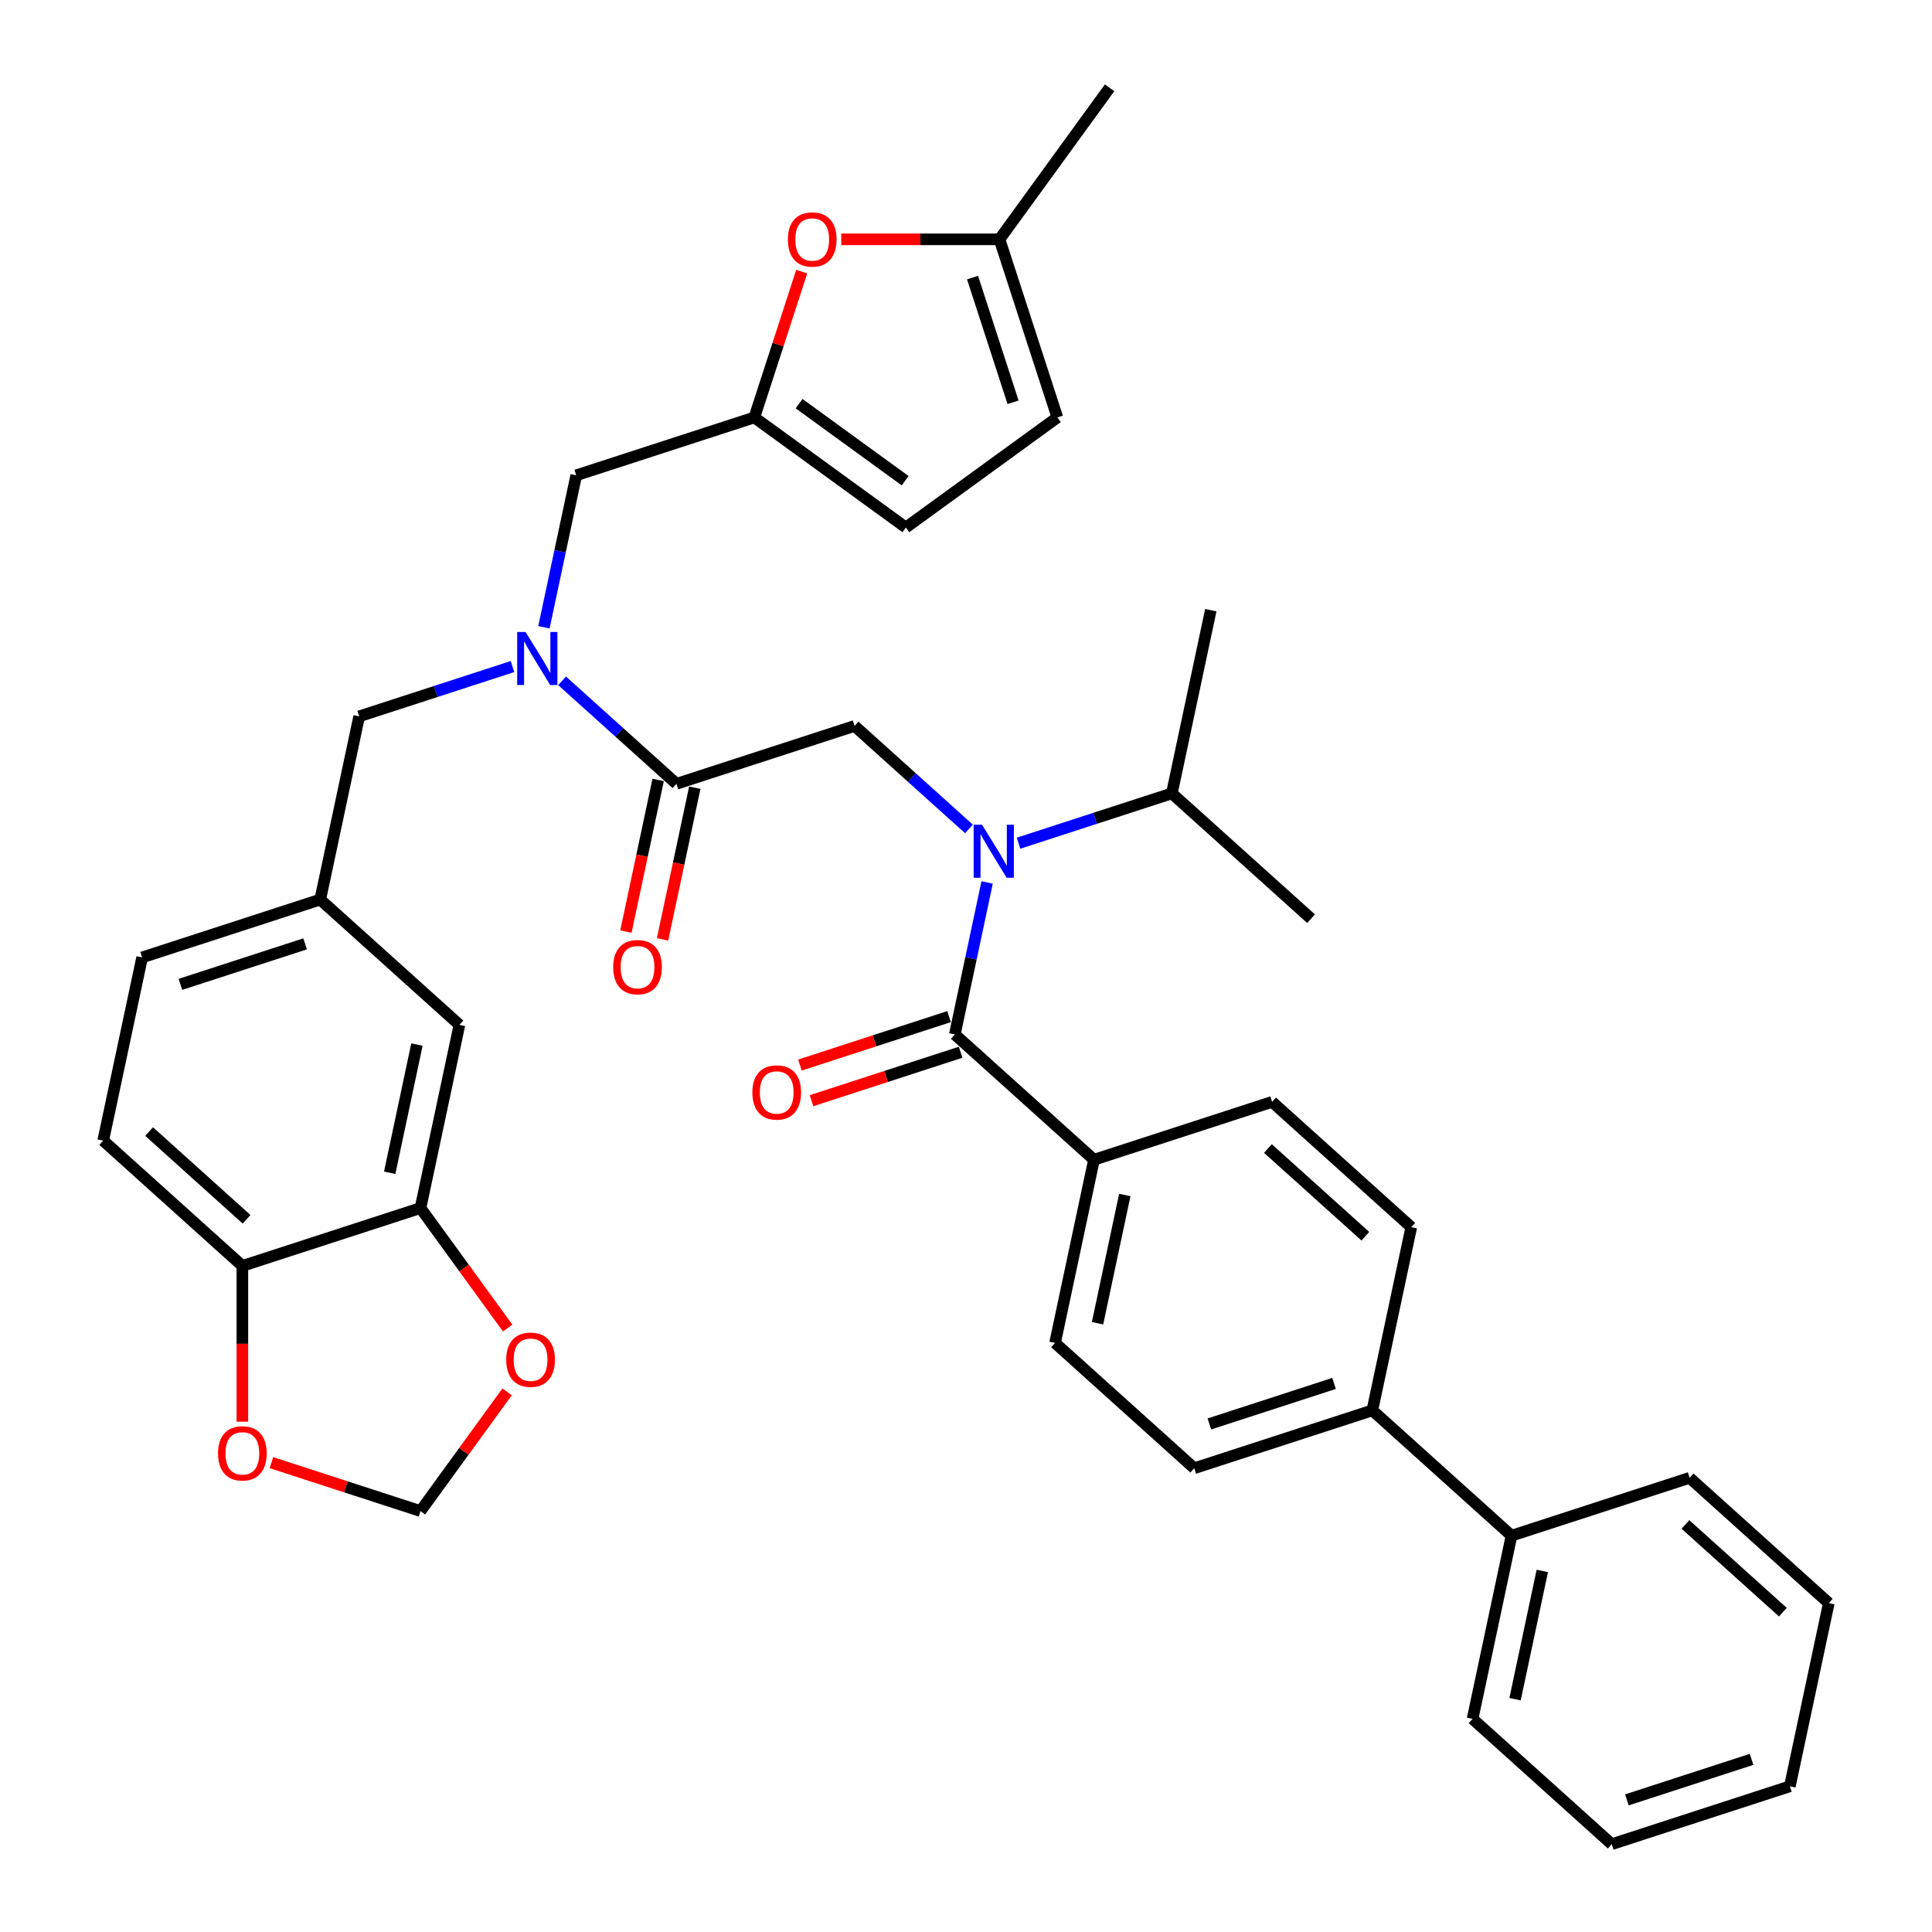 <?xml version='1.0' encoding='iso-8859-1'?>
<svg version='1.1' baseProfile='full'
              xmlns='http://www.w3.org/2000/svg'
                      xmlns:rdkit='http://www.rdkit.org/xml'
                      xmlns:xlink='http://www.w3.org/1999/xlink'
                  xml:space='preserve'
width='1000px' height='1000px' viewBox='0 0 1000 1000'>
<!-- END OF HEADER -->
<rect style='opacity:1.0;fill:#FFFFFF;stroke:none' width='1000' height='1000' x='0' y='0'> </rect>
<path class='bond-0' d='M 510.934,456.754 L 502.573,496.088' style='fill:none;fill-rule:evenodd;stroke:#0000FF;stroke-width:6px;stroke-linecap:butt;stroke-linejoin:miter;stroke-opacity:1' />
<path class='bond-0' d='M 502.573,496.088 L 494.213,535.421' style='fill:none;fill-rule:evenodd;stroke:#000000;stroke-width:6px;stroke-linecap:butt;stroke-linejoin:miter;stroke-opacity:1' />
<path class='bond-2' d='M 501.532,429.049 L 471.931,402.396' style='fill:none;fill-rule:evenodd;stroke:#0000FF;stroke-width:6px;stroke-linecap:butt;stroke-linejoin:miter;stroke-opacity:1' />
<path class='bond-2' d='M 471.931,402.396 L 442.33,375.744' style='fill:none;fill-rule:evenodd;stroke:#000000;stroke-width:6px;stroke-linecap:butt;stroke-linejoin:miter;stroke-opacity:1' />
<path class='bond-24' d='M 527.2,436.435 L 566.878,423.543' style='fill:none;fill-rule:evenodd;stroke:#0000FF;stroke-width:6px;stroke-linecap:butt;stroke-linejoin:miter;stroke-opacity:1' />
<path class='bond-24' d='M 566.878,423.543 L 606.556,410.651' style='fill:none;fill-rule:evenodd;stroke:#000000;stroke-width:6px;stroke-linecap:butt;stroke-linejoin:miter;stroke-opacity:1' />
<path class='bond-9' d='M 494.213,535.421 L 566.249,600.283' style='fill:none;fill-rule:evenodd;stroke:#000000;stroke-width:6px;stroke-linecap:butt;stroke-linejoin:miter;stroke-opacity:1' />
<path class='bond-16' d='M 491.217,526.202 L 452.635,538.738' style='fill:none;fill-rule:evenodd;stroke:#000000;stroke-width:6px;stroke-linecap:butt;stroke-linejoin:miter;stroke-opacity:1' />
<path class='bond-16' d='M 452.635,538.738 L 414.052,551.275' style='fill:none;fill-rule:evenodd;stroke:#FF0000;stroke-width:6px;stroke-linecap:butt;stroke-linejoin:miter;stroke-opacity:1' />
<path class='bond-16' d='M 497.208,544.64 L 458.625,557.176' style='fill:none;fill-rule:evenodd;stroke:#000000;stroke-width:6px;stroke-linecap:butt;stroke-linejoin:miter;stroke-opacity:1' />
<path class='bond-16' d='M 458.625,557.176 L 420.043,569.713' style='fill:none;fill-rule:evenodd;stroke:#FF0000;stroke-width:6px;stroke-linecap:butt;stroke-linejoin:miter;stroke-opacity:1' />
<path class='bond-1' d='M 350.14,405.698 L 442.33,375.744' style='fill:none;fill-rule:evenodd;stroke:#000000;stroke-width:6px;stroke-linecap:butt;stroke-linejoin:miter;stroke-opacity:1' />
<path class='bond-3' d='M 350.14,405.698 L 320.539,379.045' style='fill:none;fill-rule:evenodd;stroke:#000000;stroke-width:6px;stroke-linecap:butt;stroke-linejoin:miter;stroke-opacity:1' />
<path class='bond-3' d='M 320.539,379.045 L 290.938,352.392' style='fill:none;fill-rule:evenodd;stroke:#0000FF;stroke-width:6px;stroke-linecap:butt;stroke-linejoin:miter;stroke-opacity:1' />
<path class='bond-19' d='M 340.659,403.682 L 332.315,442.938' style='fill:none;fill-rule:evenodd;stroke:#000000;stroke-width:6px;stroke-linecap:butt;stroke-linejoin:miter;stroke-opacity:1' />
<path class='bond-19' d='M 332.315,442.938 L 323.97,482.194' style='fill:none;fill-rule:evenodd;stroke:#FF0000;stroke-width:6px;stroke-linecap:butt;stroke-linejoin:miter;stroke-opacity:1' />
<path class='bond-19' d='M 359.622,407.713 L 351.278,446.969' style='fill:none;fill-rule:evenodd;stroke:#000000;stroke-width:6px;stroke-linecap:butt;stroke-linejoin:miter;stroke-opacity:1' />
<path class='bond-19' d='M 351.278,446.969 L 342.934,486.225' style='fill:none;fill-rule:evenodd;stroke:#FF0000;stroke-width:6px;stroke-linecap:butt;stroke-linejoin:miter;stroke-opacity:1' />
<path class='bond-10' d='M 281.537,324.687 L 289.897,285.354' style='fill:none;fill-rule:evenodd;stroke:#0000FF;stroke-width:6px;stroke-linecap:butt;stroke-linejoin:miter;stroke-opacity:1' />
<path class='bond-10' d='M 289.897,285.354 L 298.258,246.02' style='fill:none;fill-rule:evenodd;stroke:#000000;stroke-width:6px;stroke-linecap:butt;stroke-linejoin:miter;stroke-opacity:1' />
<path class='bond-14' d='M 265.27,345.006 L 225.592,357.898' style='fill:none;fill-rule:evenodd;stroke:#0000FF;stroke-width:6px;stroke-linecap:butt;stroke-linejoin:miter;stroke-opacity:1' />
<path class='bond-14' d='M 225.592,357.898 L 185.914,370.791' style='fill:none;fill-rule:evenodd;stroke:#000000;stroke-width:6px;stroke-linecap:butt;stroke-linejoin:miter;stroke-opacity:1' />
<path class='bond-4' d='M 390.448,216.066 L 298.258,246.02' style='fill:none;fill-rule:evenodd;stroke:#000000;stroke-width:6px;stroke-linecap:butt;stroke-linejoin:miter;stroke-opacity:1' />
<path class='bond-5' d='M 390.448,216.066 L 402.707,178.336' style='fill:none;fill-rule:evenodd;stroke:#000000;stroke-width:6px;stroke-linecap:butt;stroke-linejoin:miter;stroke-opacity:1' />
<path class='bond-5' d='M 402.707,178.336 L 414.966,140.607' style='fill:none;fill-rule:evenodd;stroke:#FF0000;stroke-width:6px;stroke-linecap:butt;stroke-linejoin:miter;stroke-opacity:1' />
<path class='bond-8' d='M 390.448,216.066 L 468.869,273.042' style='fill:none;fill-rule:evenodd;stroke:#000000;stroke-width:6px;stroke-linecap:butt;stroke-linejoin:miter;stroke-opacity:1' />
<path class='bond-8' d='M 413.606,208.928 L 468.501,248.812' style='fill:none;fill-rule:evenodd;stroke:#000000;stroke-width:6px;stroke-linecap:butt;stroke-linejoin:miter;stroke-opacity:1' />
<path class='bond-7' d='M 435.427,123.876 L 476.382,123.876' style='fill:none;fill-rule:evenodd;stroke:#FF0000;stroke-width:6px;stroke-linecap:butt;stroke-linejoin:miter;stroke-opacity:1' />
<path class='bond-7' d='M 476.382,123.876 L 517.336,123.876' style='fill:none;fill-rule:evenodd;stroke:#000000;stroke-width:6px;stroke-linecap:butt;stroke-linejoin:miter;stroke-opacity:1' />
<path class='bond-6' d='M 217.643,625.284 L 237.797,530.468' style='fill:none;fill-rule:evenodd;stroke:#000000;stroke-width:6px;stroke-linecap:butt;stroke-linejoin:miter;stroke-opacity:1' />
<path class='bond-6' d='M 201.703,607.031 L 215.81,540.66' style='fill:none;fill-rule:evenodd;stroke:#000000;stroke-width:6px;stroke-linecap:butt;stroke-linejoin:miter;stroke-opacity:1' />
<path class='bond-13' d='M 217.643,625.284 L 240.208,656.343' style='fill:none;fill-rule:evenodd;stroke:#000000;stroke-width:6px;stroke-linecap:butt;stroke-linejoin:miter;stroke-opacity:1' />
<path class='bond-13' d='M 240.208,656.343 L 262.773,687.401' style='fill:none;fill-rule:evenodd;stroke:#FF0000;stroke-width:6px;stroke-linecap:butt;stroke-linejoin:miter;stroke-opacity:1' />
<path class='bond-40' d='M 217.643,625.284 L 125.453,655.238' style='fill:none;fill-rule:evenodd;stroke:#000000;stroke-width:6px;stroke-linecap:butt;stroke-linejoin:miter;stroke-opacity:1' />
<path class='bond-30' d='M 517.336,123.876 L 574.313,45.455' style='fill:none;fill-rule:evenodd;stroke:#000000;stroke-width:6px;stroke-linecap:butt;stroke-linejoin:miter;stroke-opacity:1' />
<path class='bond-39' d='M 517.336,123.876 L 547.291,216.066' style='fill:none;fill-rule:evenodd;stroke:#000000;stroke-width:6px;stroke-linecap:butt;stroke-linejoin:miter;stroke-opacity:1' />
<path class='bond-39' d='M 503.391,143.695 L 524.359,208.228' style='fill:none;fill-rule:evenodd;stroke:#000000;stroke-width:6px;stroke-linecap:butt;stroke-linejoin:miter;stroke-opacity:1' />
<path class='bond-11' d='M 468.869,273.042 L 547.291,216.066' style='fill:none;fill-rule:evenodd;stroke:#000000;stroke-width:6px;stroke-linecap:butt;stroke-linejoin:miter;stroke-opacity:1' />
<path class='bond-22' d='M 566.249,600.283 L 546.095,695.099' style='fill:none;fill-rule:evenodd;stroke:#000000;stroke-width:6px;stroke-linecap:butt;stroke-linejoin:miter;stroke-opacity:1' />
<path class='bond-22' d='M 582.189,618.536 L 568.081,684.907' style='fill:none;fill-rule:evenodd;stroke:#000000;stroke-width:6px;stroke-linecap:butt;stroke-linejoin:miter;stroke-opacity:1' />
<path class='bond-23' d='M 566.249,600.283 L 658.439,570.329' style='fill:none;fill-rule:evenodd;stroke:#000000;stroke-width:6px;stroke-linecap:butt;stroke-linejoin:miter;stroke-opacity:1' />
<path class='bond-12' d='M 125.453,655.238 L 53.417,590.377' style='fill:none;fill-rule:evenodd;stroke:#000000;stroke-width:6px;stroke-linecap:butt;stroke-linejoin:miter;stroke-opacity:1' />
<path class='bond-12' d='M 127.62,631.102 L 77.194,585.699' style='fill:none;fill-rule:evenodd;stroke:#000000;stroke-width:6px;stroke-linecap:butt;stroke-linejoin:miter;stroke-opacity:1' />
<path class='bond-15' d='M 125.453,655.238 L 125.453,695.553' style='fill:none;fill-rule:evenodd;stroke:#000000;stroke-width:6px;stroke-linecap:butt;stroke-linejoin:miter;stroke-opacity:1' />
<path class='bond-15' d='M 125.453,695.553 L 125.453,735.868' style='fill:none;fill-rule:evenodd;stroke:#FF0000;stroke-width:6px;stroke-linecap:butt;stroke-linejoin:miter;stroke-opacity:1' />
<path class='bond-17' d='M 262.464,720.436 L 240.053,751.282' style='fill:none;fill-rule:evenodd;stroke:#FF0000;stroke-width:6px;stroke-linecap:butt;stroke-linejoin:miter;stroke-opacity:1' />
<path class='bond-17' d='M 240.053,751.282 L 217.643,782.127' style='fill:none;fill-rule:evenodd;stroke:#000000;stroke-width:6px;stroke-linecap:butt;stroke-linejoin:miter;stroke-opacity:1' />
<path class='bond-21' d='M 185.914,370.791 L 165.76,465.607' style='fill:none;fill-rule:evenodd;stroke:#000000;stroke-width:6px;stroke-linecap:butt;stroke-linejoin:miter;stroke-opacity:1' />
<path class='bond-42' d='M 140.478,757.055 L 179.06,769.591' style='fill:none;fill-rule:evenodd;stroke:#FF0000;stroke-width:6px;stroke-linecap:butt;stroke-linejoin:miter;stroke-opacity:1' />
<path class='bond-42' d='M 179.06,769.591 L 217.643,782.127' style='fill:none;fill-rule:evenodd;stroke:#000000;stroke-width:6px;stroke-linecap:butt;stroke-linejoin:miter;stroke-opacity:1' />
<path class='bond-18' d='M 237.797,530.468 L 165.76,465.607' style='fill:none;fill-rule:evenodd;stroke:#000000;stroke-width:6px;stroke-linecap:butt;stroke-linejoin:miter;stroke-opacity:1' />
<path class='bond-20' d='M 710.321,730.006 L 730.475,635.19' style='fill:none;fill-rule:evenodd;stroke:#000000;stroke-width:6px;stroke-linecap:butt;stroke-linejoin:miter;stroke-opacity:1' />
<path class='bond-28' d='M 710.321,730.006 L 782.357,794.868' style='fill:none;fill-rule:evenodd;stroke:#000000;stroke-width:6px;stroke-linecap:butt;stroke-linejoin:miter;stroke-opacity:1' />
<path class='bond-38' d='M 710.321,730.006 L 618.131,759.96' style='fill:none;fill-rule:evenodd;stroke:#000000;stroke-width:6px;stroke-linecap:butt;stroke-linejoin:miter;stroke-opacity:1' />
<path class='bond-38' d='M 690.502,716.061 L 625.969,737.029' style='fill:none;fill-rule:evenodd;stroke:#000000;stroke-width:6px;stroke-linecap:butt;stroke-linejoin:miter;stroke-opacity:1' />
<path class='bond-29' d='M 165.76,465.607 L 73.57,495.561' style='fill:none;fill-rule:evenodd;stroke:#000000;stroke-width:6px;stroke-linecap:butt;stroke-linejoin:miter;stroke-opacity:1' />
<path class='bond-29' d='M 157.923,488.538 L 93.39,509.506' style='fill:none;fill-rule:evenodd;stroke:#000000;stroke-width:6px;stroke-linecap:butt;stroke-linejoin:miter;stroke-opacity:1' />
<path class='bond-25' d='M 546.095,695.099 L 618.131,759.96' style='fill:none;fill-rule:evenodd;stroke:#000000;stroke-width:6px;stroke-linecap:butt;stroke-linejoin:miter;stroke-opacity:1' />
<path class='bond-26' d='M 658.439,570.329 L 730.475,635.19' style='fill:none;fill-rule:evenodd;stroke:#000000;stroke-width:6px;stroke-linecap:butt;stroke-linejoin:miter;stroke-opacity:1' />
<path class='bond-26' d='M 656.272,594.465 L 706.697,639.868' style='fill:none;fill-rule:evenodd;stroke:#000000;stroke-width:6px;stroke-linecap:butt;stroke-linejoin:miter;stroke-opacity:1' />
<path class='bond-33' d='M 606.556,410.651 L 678.592,475.513' style='fill:none;fill-rule:evenodd;stroke:#000000;stroke-width:6px;stroke-linecap:butt;stroke-linejoin:miter;stroke-opacity:1' />
<path class='bond-34' d='M 606.556,410.651 L 626.71,315.835' style='fill:none;fill-rule:evenodd;stroke:#000000;stroke-width:6px;stroke-linecap:butt;stroke-linejoin:miter;stroke-opacity:1' />
<path class='bond-27' d='M 53.417,590.377 L 73.57,495.561' style='fill:none;fill-rule:evenodd;stroke:#000000;stroke-width:6px;stroke-linecap:butt;stroke-linejoin:miter;stroke-opacity:1' />
<path class='bond-31' d='M 782.357,794.868 L 762.203,889.684' style='fill:none;fill-rule:evenodd;stroke:#000000;stroke-width:6px;stroke-linecap:butt;stroke-linejoin:miter;stroke-opacity:1' />
<path class='bond-31' d='M 798.297,813.121 L 784.19,879.492' style='fill:none;fill-rule:evenodd;stroke:#000000;stroke-width:6px;stroke-linecap:butt;stroke-linejoin:miter;stroke-opacity:1' />
<path class='bond-32' d='M 782.357,794.868 L 874.547,764.913' style='fill:none;fill-rule:evenodd;stroke:#000000;stroke-width:6px;stroke-linecap:butt;stroke-linejoin:miter;stroke-opacity:1' />
<path class='bond-35' d='M 762.203,889.684 L 834.24,954.545' style='fill:none;fill-rule:evenodd;stroke:#000000;stroke-width:6px;stroke-linecap:butt;stroke-linejoin:miter;stroke-opacity:1' />
<path class='bond-36' d='M 874.547,764.913 L 946.583,829.775' style='fill:none;fill-rule:evenodd;stroke:#000000;stroke-width:6px;stroke-linecap:butt;stroke-linejoin:miter;stroke-opacity:1' />
<path class='bond-36' d='M 872.38,789.05 L 922.806,834.453' style='fill:none;fill-rule:evenodd;stroke:#000000;stroke-width:6px;stroke-linecap:butt;stroke-linejoin:miter;stroke-opacity:1' />
<path class='bond-41' d='M 834.24,954.545 L 926.43,924.591' style='fill:none;fill-rule:evenodd;stroke:#000000;stroke-width:6px;stroke-linecap:butt;stroke-linejoin:miter;stroke-opacity:1' />
<path class='bond-41' d='M 842.077,931.614 L 906.61,910.646' style='fill:none;fill-rule:evenodd;stroke:#000000;stroke-width:6px;stroke-linecap:butt;stroke-linejoin:miter;stroke-opacity:1' />
<path class='bond-37' d='M 946.583,829.775 L 926.43,924.591' style='fill:none;fill-rule:evenodd;stroke:#000000;stroke-width:6px;stroke-linecap:butt;stroke-linejoin:miter;stroke-opacity:1' />
<path  class='atom-0' d='M 508.298 426.879
L 517.294 441.419
Q 518.186 442.854, 519.62 445.452
Q 521.055 448.05, 521.132 448.205
L 521.132 426.879
L 524.777 426.879
L 524.777 454.331
L 521.016 454.331
L 511.361 438.434
Q 510.237 436.573, 509.035 434.44
Q 507.872 432.308, 507.523 431.648
L 507.523 454.331
L 503.956 454.331
L 503.956 426.879
L 508.298 426.879
' fill='#0000FF'/>
<path  class='atom-4' d='M 272.036 327.11
L 281.031 341.65
Q 281.923 343.085, 283.358 345.683
Q 284.793 348.281, 284.87 348.436
L 284.87 327.11
L 288.515 327.11
L 288.515 354.562
L 284.754 354.562
L 275.099 338.665
Q 273.975 336.804, 272.773 334.671
Q 271.609 332.539, 271.26 331.879
L 271.26 354.562
L 267.693 354.562
L 267.693 327.11
L 272.036 327.11
' fill='#0000FF'/>
<path  class='atom-6' d='M 407.801 123.954
Q 407.801 117.362, 411.058 113.679
Q 414.315 109.995, 420.402 109.995
Q 426.49 109.995, 429.747 113.679
Q 433.004 117.362, 433.004 123.954
Q 433.004 130.623, 429.708 134.422
Q 426.412 138.183, 420.402 138.183
Q 414.353 138.183, 411.058 134.422
Q 407.801 130.661, 407.801 123.954
M 420.402 135.082
Q 424.59 135.082, 426.838 132.29
Q 429.126 129.459, 429.126 123.954
Q 429.126 118.564, 426.838 115.85
Q 424.59 113.097, 420.402 113.097
Q 416.214 113.097, 413.927 115.811
Q 411.678 118.525, 411.678 123.954
Q 411.678 129.498, 413.927 132.29
Q 416.214 135.082, 420.402 135.082
' fill='#FF0000'/>
<path  class='atom-14' d='M 262.018 703.783
Q 262.018 697.192, 265.275 693.508
Q 268.532 689.825, 274.619 689.825
Q 280.707 689.825, 283.964 693.508
Q 287.221 697.192, 287.221 703.783
Q 287.221 710.452, 283.925 714.252
Q 280.629 718.013, 274.619 718.013
Q 268.571 718.013, 265.275 714.252
Q 262.018 710.491, 262.018 703.783
M 274.619 714.911
Q 278.807 714.911, 281.056 712.119
Q 283.343 709.289, 283.343 703.783
Q 283.343 698.394, 281.056 695.679
Q 278.807 692.927, 274.619 692.927
Q 270.432 692.927, 268.144 695.641
Q 265.895 698.355, 265.895 703.783
Q 265.895 709.328, 268.144 712.119
Q 270.432 714.911, 274.619 714.911
' fill='#FF0000'/>
<path  class='atom-16' d='M 112.851 752.25
Q 112.851 745.659, 116.108 741.975
Q 119.365 738.292, 125.453 738.292
Q 131.54 738.292, 134.797 741.975
Q 138.054 745.659, 138.054 752.25
Q 138.054 758.919, 134.759 762.719
Q 131.463 766.48, 125.453 766.48
Q 119.404 766.48, 116.108 762.719
Q 112.851 758.958, 112.851 752.25
M 125.453 763.378
Q 129.64 763.378, 131.889 760.587
Q 134.177 757.756, 134.177 752.25
Q 134.177 746.861, 131.889 744.147
Q 129.64 741.394, 125.453 741.394
Q 121.265 741.394, 118.978 744.108
Q 116.729 746.822, 116.729 752.25
Q 116.729 757.795, 118.978 760.587
Q 121.265 763.378, 125.453 763.378
' fill='#FF0000'/>
<path  class='atom-17' d='M 389.421 565.453
Q 389.421 558.862, 392.678 555.178
Q 395.935 551.495, 402.023 551.495
Q 408.11 551.495, 411.367 555.178
Q 414.624 558.862, 414.624 565.453
Q 414.624 572.122, 411.328 575.922
Q 408.033 579.683, 402.023 579.683
Q 395.974 579.683, 392.678 575.922
Q 389.421 572.161, 389.421 565.453
M 402.023 576.581
Q 406.21 576.581, 408.459 573.789
Q 410.747 570.959, 410.747 565.453
Q 410.747 560.064, 408.459 557.349
Q 406.21 554.596, 402.023 554.596
Q 397.835 554.596, 395.547 557.311
Q 393.299 560.025, 393.299 565.453
Q 393.299 570.998, 395.547 573.789
Q 397.835 576.581, 402.023 576.581
' fill='#FF0000'/>
<path  class='atom-20' d='M 317.385 500.591
Q 317.385 494, 320.642 490.316
Q 323.899 486.633, 329.986 486.633
Q 336.074 486.633, 339.331 490.316
Q 342.588 494, 342.588 500.591
Q 342.588 507.26, 339.292 511.06
Q 335.996 514.821, 329.986 514.821
Q 323.938 514.821, 320.642 511.06
Q 317.385 507.299, 317.385 500.591
M 329.986 511.719
Q 334.174 511.719, 336.423 508.928
Q 338.711 506.097, 338.711 500.591
Q 338.711 495.202, 336.423 492.488
Q 334.174 489.735, 329.986 489.735
Q 325.799 489.735, 323.511 492.449
Q 321.262 495.163, 321.262 500.591
Q 321.262 506.136, 323.511 508.928
Q 325.799 511.719, 329.986 511.719
' fill='#FF0000'/>
</svg>
